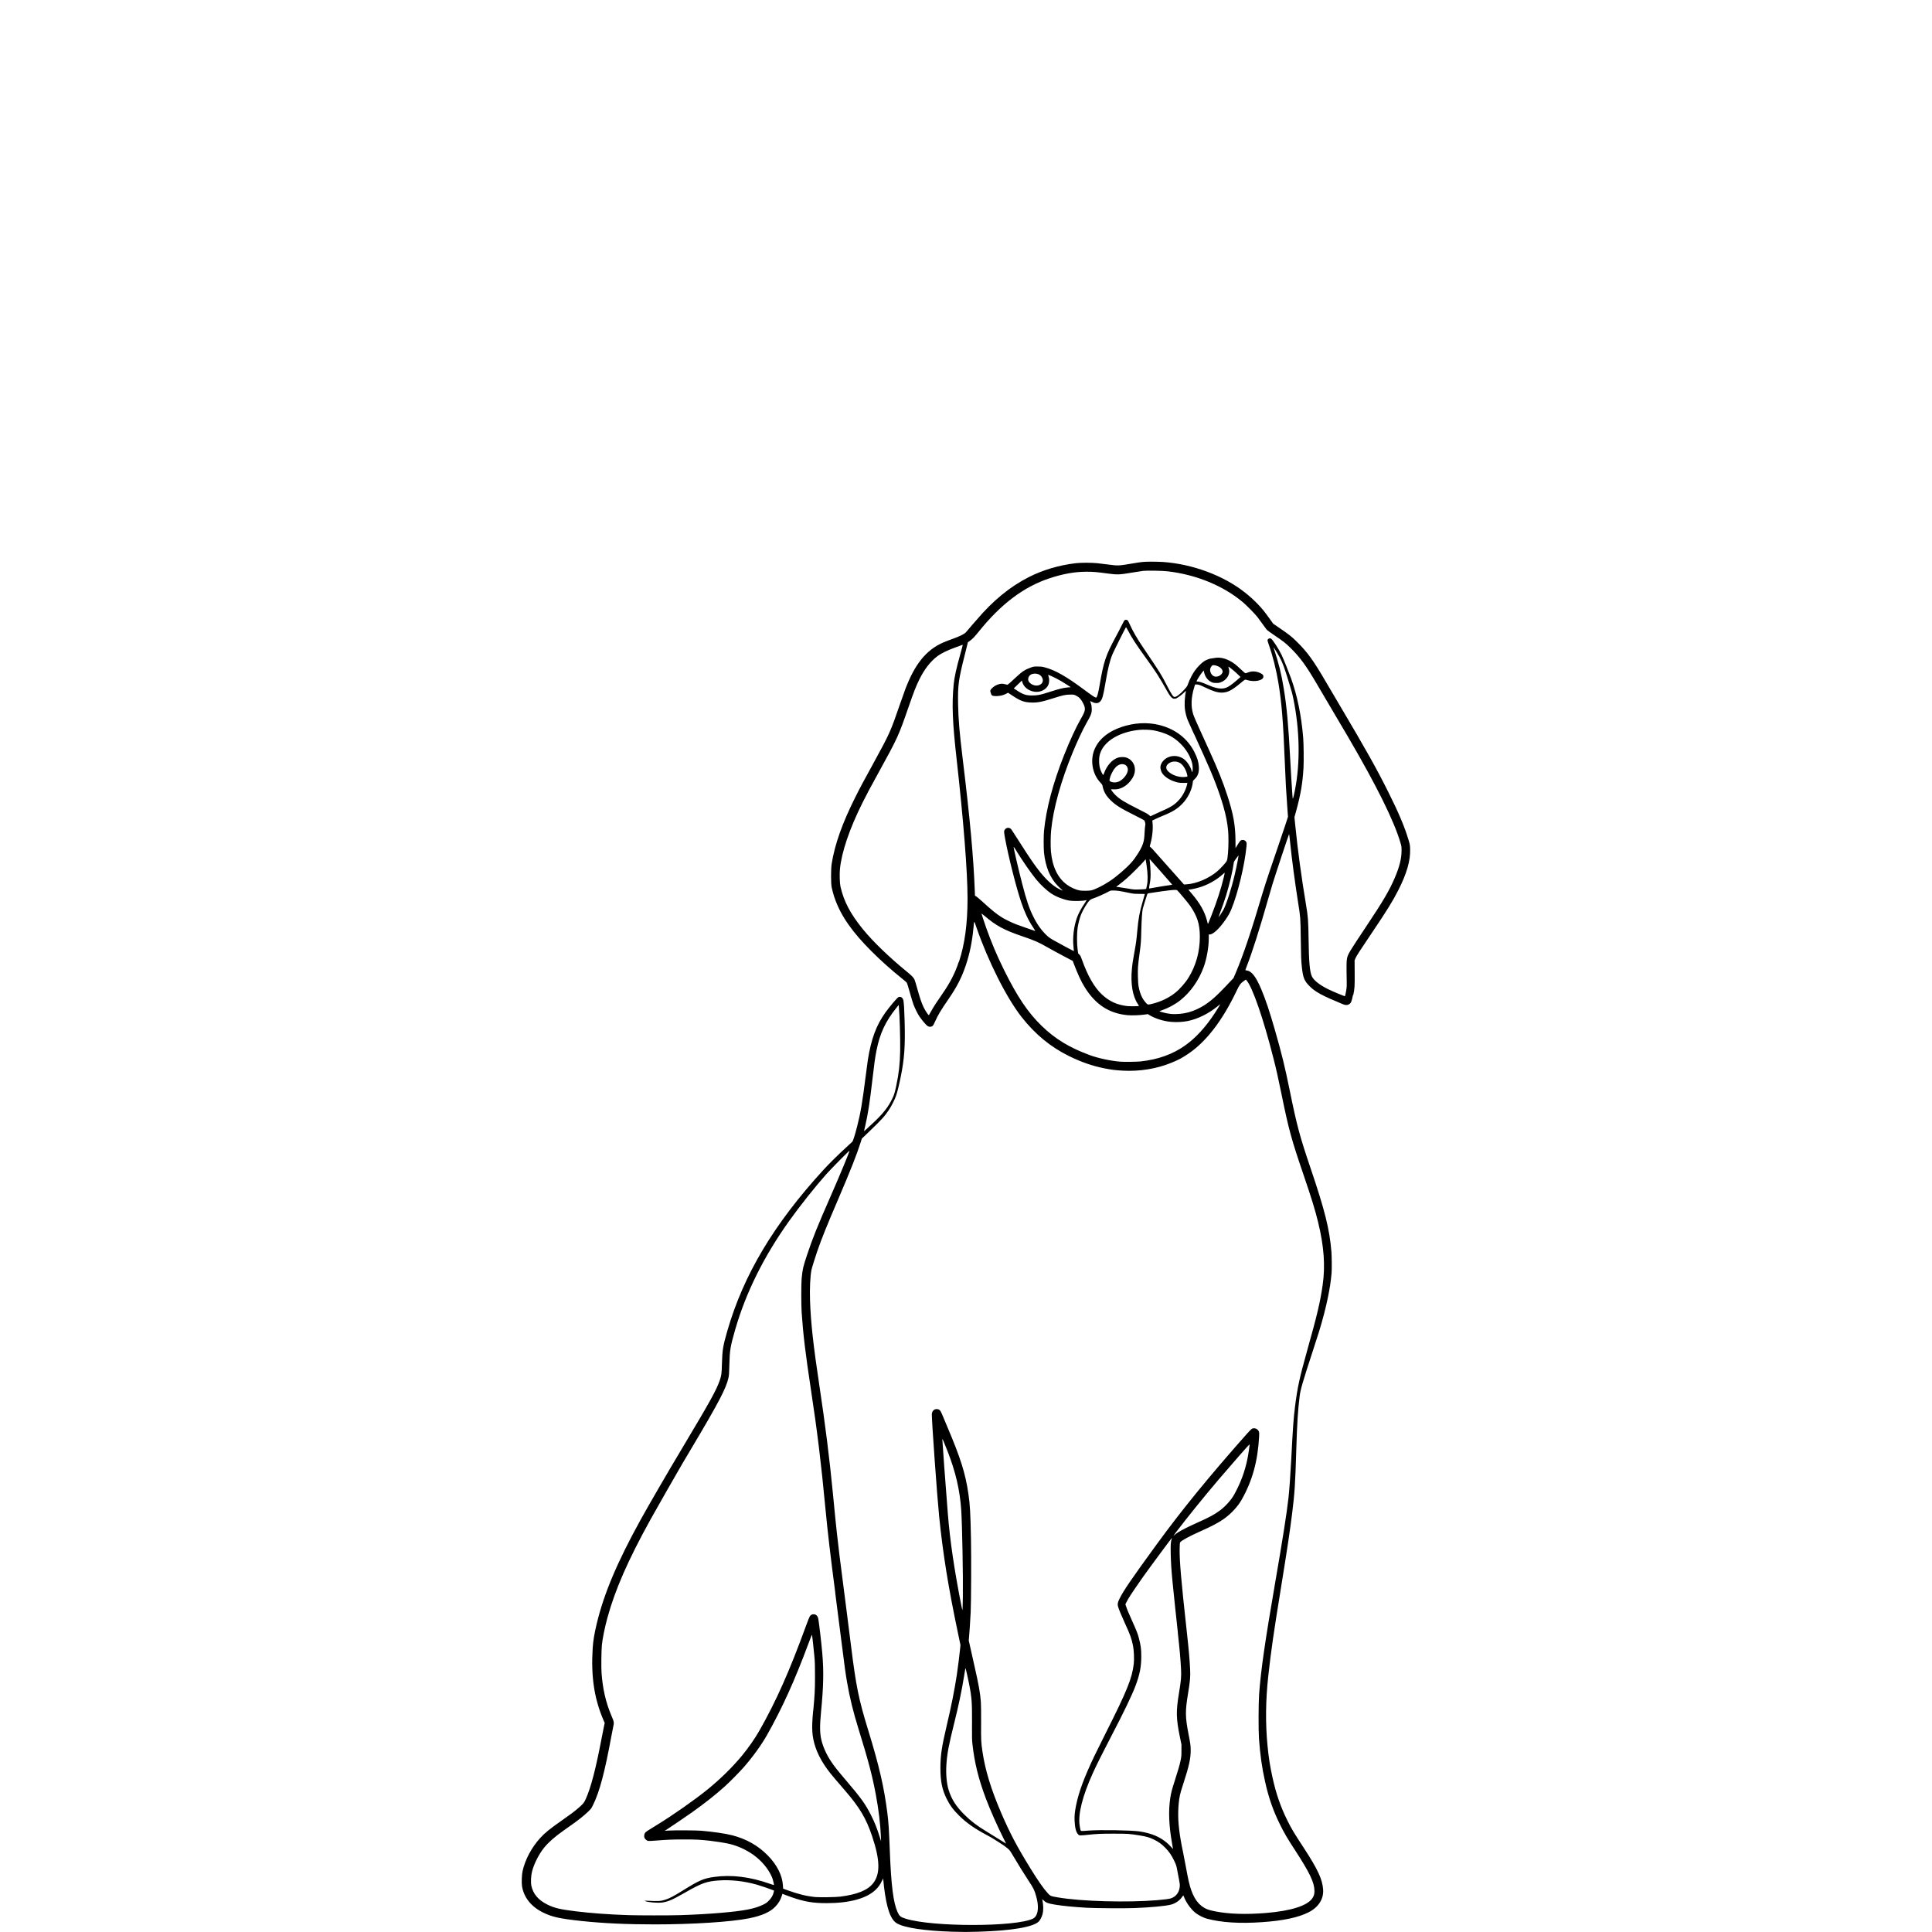 <svg xmlns="http://www.w3.org/2000/svg" id="Layer_1" viewBox="0 0 500 500"><defs><style>.cls-1{fill-rule:evenodd;}</style></defs><path class="cls-1" d="m317.88,172.53c.16,0,1.35.94,2.16,1.71l1.01.96-1.03.9c-1.23,1.07-2.09,1.67-2.78,1.91-.69.25-1.61.25-2.55,0-.84-.22-1-.28-2.45-.9-1.22-.52-1.9-.73-2.32-.73-.14,0-.25-.02-.25-.04,0-.22.91-1.67,1.46-2.35l.39-.47.1.47c.23,1.11.91,2.05,1.82,2.49.43.22.59.25,1.19.27.56.02.79,0,1.18-.13,1.71-.57,2.68-2.19,2.19-3.65-.08-.24-.13-.43-.12-.43h0Zm-1.64,6.72c-1.15,0-2.26-.34-4.23-1.28-1.53-.73-1.82-.83-2.36-.83h-.36s-.23.73-.23.73c-.82,2.67-.9,4.99-.23,7.08.13.41.87,2.12,1.64,3.8.77,1.69,1.84,4.03,2.37,5.21,2.33,5.11,3.6,8.26,4.77,11.84,1.57,4.8,2.11,7.79,2.13,11.76,0,1.07,0,1.94.01,1.94,0,0,.26-.41.56-.92.35-.58.64-.97.79-1.06.5-.31,1.23-.08,1.45.44.1.23.1.4.03,1.15-.45,4.72-2.24,12.14-3.87,16.11-.42,1.02-.76,1.64-1.48,2.7-1.61,2.36-3.26,3.92-4.15,3.92h-.25v1.02c0,2.27-.55,5.34-1.35,7.5-1.27,3.42-3.37,6.39-5.98,8.48-1.32,1.06-3.08,2.02-4.69,2.57-.4.14-.74.27-.74.3s.25.12.55.21c1.68.49,2.91.62,4.66.47,1.66-.14,3.1-.54,4.65-1.28,2.43-1.16,4.22-2.61,7.44-6.02l1.86-1.97.59-1.38c1.98-4.69,3.98-10.62,6.89-20.48.6-2.03,2.49-7.73,4.37-13.14.57-1.64,1.31-3.83,1.64-4.86l.61-1.88-.15-2.04c-.33-4.44-.48-7.08-.69-12.43-.4-10.15-.79-14.99-1.63-20.13-.56-3.42-1.47-7.03-2.48-9.89-.19-.54-.35-1.06-.35-1.15,0-.39.54-.67.91-.47.39.21,2.04,2.75,2.73,4.21.53,1.12,1.76,4.18,2.45,6.07,1.6,4.44,2.65,9.53,3.14,15.3.13,1.56.18,6.22.08,7.93-.23,3.92-.73,6.85-1.92,11.19l-.42,1.52.22,2.18c.65,6.47,1.56,13.19,2.75,20.31.56,3.34.62,4.22.69,9.13.08,5.94.31,8.46.87,9.61.51,1.03,2.06,2.24,4.23,3.3,1.4.68,4.25,1.86,4.32,1.79.03-.03.15-.56.26-1.18.2-1.09.21-1.2.18-2.99-.07-3.94-.05-5.06.1-5.67.26-1.12.59-1.65,4.89-8.11,4.5-6.75,6.06-9.4,7.47-12.72,1.22-2.86,1.74-4.95,1.74-7.04,0-.98-.01-1.08-.3-2.05-1.66-5.63-6.05-14.5-13.42-27.13-.73-1.25-2.57-4.38-4.1-6.95-1.53-2.57-3.31-5.6-3.96-6.72-2.93-5.01-4.46-7.11-7.03-9.64-1.24-1.21-1.78-1.64-4.2-3.27-.9-.61-1.74-1.22-1.86-1.35-.12-.13-.57-.74-.99-1.34-.42-.6-1.04-1.45-1.38-1.89-.69-.89-2.84-3.08-3.86-3.94-5.08-4.25-12.01-7.09-19.37-7.96-1.36-.16-5.38-.24-6.39-.12-.41.05-1.55.22-2.53.39-3.67.62-4.09.63-6.54.31-2.98-.41-3.91-.48-5.63-.48-3.01,0-6.07.55-9.52,1.69-6.69,2.21-12.6,6.66-18.35,13.82-1.08,1.34-1.68,1.97-2.34,2.41-.25.17-.46.32-.46.34,0,.01-.39,1.57-.86,3.45-1.57,6.24-1.76,7.64-1.68,12.45.07,4.03.34,7.25,1.19,14.23,1.88,15.43,2.81,25.55,3.13,34.13l.05,1.34.24.1c.13.06.86.67,1.63,1.37,2.55,2.32,3.66,3.22,5.02,4.08.82.52,2.65,1.42,3.76,1.84.64.25,4.25,1.51,4.91,1.72.08.03-.14-.36-.57-1.01-1.2-1.8-2.16-3.84-3.04-6.48-1.33-3.97-3.3-11.78-4.15-16.41-.31-1.68-.32-1.93-.12-2.26.41-.67,1.29-.72,1.76-.09.11.14.87,1.32,1.7,2.63,3.53,5.59,5.41,8.22,7.25,10.12,1.51,1.56,2.85,2.52,4.25,3.03.14.05.11.01-.11-.17-.17-.13-.64-.58-1.06-1-2-2.01-3.21-4.91-3.6-8.61-.12-1.15-.12-4.48,0-5.66.58-5.8,2.31-12.32,5.18-19.56,1.49-3.77,3.14-7.34,4.38-9.48,1.19-2.06,1.27-2.57.57-3.97-.51-1.02-1.03-1.59-1.81-1.97-.57-.28-.58-.28-1.52-.28-1.18,0-1.89.15-4.18.88-3.18,1.02-4.32,1.24-6.01,1.17-1.77-.07-2.7-.41-4.63-1.68l-1.29-.85-.46.25c-.25.14-.71.32-1.02.41-.73.21-1.95.28-2.42.13-.32-.09-.35-.13-.51-.55-.28-.75-.24-.93.26-1.41.5-.48.95-.76,1.54-.96.72-.24,1.12-.27,1.76-.09.31.08.62.15.67.15.13,0,.98-.73,2.31-2,1.53-1.45,2.28-1.93,3.89-2.5.55-.2.7-.22,1.62-.22.87,0,1.14.03,1.82.21,2.69.7,5.58,2.33,10.2,5.77,2,1.49,2.87,2.07,3.1,2.07.27,0,.57-1.07.96-3.33,1.03-6.03,1.56-7.6,4.19-12.46.53-.98,1.23-2.32,1.55-2.99.5-1.02.63-1.23.82-1.31.29-.12.59-.04.76.21.08.11.28.53.46.92.79,1.79,1.9,3.69,3.62,6.23,4.29,6.34,4.53,6.73,6.09,9.78,1.09,2.12,1.54,2.79,1.9,2.79.47,0,1.56-.83,2.56-1.98.65-.74.74-.87.94-1.47.34-.98,1.13-2.53,1.71-3.34.65-.91,1.72-2,2.4-2.45.53-.35,1.52-.73,1.91-.73.11,0,.44-.05.73-.11,1.69-.36,3.61.23,5.46,1.65.26.2.94.8,1.5,1.34.81.78,1.06.97,1.19.94.09-.03.41-.13.73-.25,1-.36,2.1-.27,3.18.28.51.26.67.46.67.84,0,1.02-2.3,1.5-4.25.89-.56-.17-.43-.23-1.73.85-2.19,1.83-3.33,2.4-4.74,2.4h0Zm33.98,78.29c.37-1.78.39-2.17.37-5.7l-.02-3.28.19-.49c.23-.59,1.28-2.21,4.38-6.8,3.78-5.59,5.29-8.04,6.76-10.93,2.17-4.27,3.13-7.61,3.04-10.55-.03-1.08-.05-1.19-.39-2.34-.99-3.36-2.57-7.12-5.27-12.5-3.05-6.11-5.67-10.78-12.68-22.62-1.4-2.36-2.86-4.84-3.25-5.51-3.45-5.94-4.98-8.05-7.87-10.88-1.3-1.27-1.9-1.74-4.43-3.47l-1.55-1.06-.86-1.21c-1.36-1.89-2.01-2.7-3.14-3.87-1.1-1.13-2.05-1.99-3.23-2.93-5.53-4.41-13.52-7.4-21.25-7.96-.58-.04-1.91-.08-2.96-.08-2.05,0-2.49.04-5.12.49-3.36.57-3.64.59-6.04.26-.93-.12-2.23-.28-2.88-.35-1.57-.16-4.23-.16-5.65,0-4.26.5-8.45,1.74-12.05,3.56-4.94,2.5-9.36,6.13-13.65,11.19-.61.72-1.11,1.29-1.12,1.28,0,0-1.46,1.74-1.57,1.85-.56.54-1.58,1.03-3.71,1.8-.83.3-1.87.7-2.3.9-4.31,1.92-7.25,5.59-9.69,12.06-.31.83-.96,2.65-1.44,4.05-2.35,6.84-2.64,7.48-6.6,14.71-3,5.47-3.66,6.7-4.84,9.06-3.39,6.74-5.37,12.3-6.17,17.38-.2,1.28-.2,5.03,0,6,.7,3.35,2.14,6.55,4.37,9.7,1.59,2.24,3.32,4.25,5.87,6.81,2.43,2.44,5.21,4.93,7.98,7.14.59.47,1.13.94,1.19,1.03.14.2.36.9,1.02,3.26.26.91.58,1.98.73,2.38.36.96,1.07,2.41,1.5,3.06.63.94,1.79,2.32,2.14,2.54.51.32,1.09.27,1.45-.14.07-.08.31-.56.55-1.08.77-1.7,1.39-2.74,3.4-5.67,2.24-3.26,3.48-5.68,4.54-8.87,1-2.99,1.62-6.03,1.96-9.59.2-2.06.12-2.05.79-.11,3.03,8.77,7.78,18.19,11.68,23.16,3.53,4.49,7.52,7.76,12.3,10.11,3.13,1.53,5.96,2.52,9.03,3.14,1.88.38,2.97.51,4.93.62,4.27.23,8.75-.5,12.5-2.05,1.9-.78,2.67-1.19,4.31-2.29,4.66-3.11,8.91-8.63,12.55-16.3.76-1.6,1.05-1.99,1.98-2.64l.42-.3.15.16c1.56,1.74,4.4,9.94,7.01,20.26.78,3.08,1.12,4.6,2,8.88,1.96,9.59,2.6,11.94,5.85,21.45,1.98,5.8,2.94,8.9,3.7,12.05,1.53,6.27,1.89,11.33,1.17,16.28-.67,4.58-1.39,7.61-4.01,16.95-1.96,7-2.52,9.56-3.13,14.42-.39,3.08-.57,5.58-.98,13.63-.21,4.01-.49,7.94-.72,10.05-.42,3.8-1.51,10.77-3.43,21.86-2.64,15.28-3.72,22.74-4.17,28.97-.17,2.33-.19,9.32-.04,11.44.31,4.28.76,7.49,1.57,11.12.94,4.24,2.09,7.55,3.88,11.16,1.1,2.23,1.87,3.54,3.87,6.61,3.83,5.88,5.04,8.43,5.04,10.58,0,.8-.13,1.28-.54,1.88-1.3,1.95-5.55,3.29-12.03,3.82-5.18.42-9.58.28-13.11-.42-1.43-.28-2.17-.52-2.87-.93-1.96-1.16-3.21-3.34-4.03-7.03-.15-.67-.46-2.25-.69-3.53-.23-1.27-.55-2.96-.72-3.74-.98-4.65-1.35-7.78-1.26-10.75.05-1.56.18-2.84.42-4.01.16-.75.31-1.26.95-3.24,1.41-4.32,1.84-6.27,1.85-8.38,0-1.21-.07-1.8-.53-4.11-.9-4.62-.92-6.02-.15-10.69.54-3.24.63-4.35.53-6.31-.14-2.73-.34-4.97-.87-9.77-1.44-13.04-1.9-18.36-1.84-21.34.02-1.27.05-1.55.16-1.71.26-.4,2.45-1.59,5.04-2.74,3.02-1.34,4.81-2.28,6.23-3.28,1.84-1.29,3.62-3.2,4.61-4.96,2.78-4.9,4.19-10.01,4.53-16.39.05-.9.04-1.02-.1-1.34-.3-.68-1.19-.99-1.82-.62-.13.08-.82.8-1.54,1.61-9.66,10.92-16.64,19.48-23.03,28.25-6.66,9.14-8.64,12.04-9.68,14.17-.42.87-.51,1.33-.36,1.89.17.65.89,2.4,1.78,4.34,1.44,3.15,1.7,3.87,2.12,5.9.23,1.14.33,3.44.19,4.63-.44,3.77-1.7,6.91-7.18,17.78-1.18,2.35-2.55,5.11-3.04,6.14-2.61,5.48-4.03,9.31-4.71,12.71-.35,1.78-.44,2.67-.39,3.93.08,1.84.36,2.98.89,3.55.28.3.29.31.8.3.28,0,1.01-.06,1.61-.13,2.54-.27,3.4-.31,6.8-.31,3.74,0,4.08.03,6.71.45,1.85.3,2.65.54,3.81,1.12,1.18.6,1.83,1.06,2.78,2.01,1.02,1.02,1.65,1.92,2.33,3.33.58,1.2.64,1.39.88,2.76.11.62.3,1.64.43,2.26.18.91.22,1.24.19,1.7-.12,1.55-.95,2.67-2.33,3.12-.43.14-1.71.31-3.5.46-7.8.65-19.68.32-25.68-.71-1.92-.33-1.96-.35-2.63-1.06-1.03-1.1-2.54-3.25-4.51-6.45-3.54-5.74-5.32-9.12-7.6-14.43-2.61-6.09-4.11-10.99-4.81-15.75-.37-2.49-.39-2.93-.36-7.4.01-2.51-.01-4.75-.06-5.44-.16-2.35-.53-4.41-1.77-9.86-.39-1.75-.87-3.84-1.04-4.65l-.33-1.47.09-.98c.11-1.2.3-4.11.41-6.31.13-2.59.17-14.09.08-18.92-.14-6.94-.25-8.83-.66-11.67-.76-5.31-2.01-9.27-5.5-17.49-.57-1.33-1.15-2.72-1.3-3.1-.44-1.1-.74-1.4-1.45-1.4s-1.22.6-1.22,1.41c0,2.04,1.39,21.47,1.89,26.34,1,9.82,2.36,18.26,4.84,30.06l.68,3.25-.09.94c-.13,1.37-.58,4.98-.84,6.7-.61,4.02-1.42,8.09-2.64,13.25-1.28,5.45-1.62,7.7-1.62,10.9,0,3.45.43,5.59,1.58,7.93.85,1.73,1.77,2.97,3.3,4.47,1.94,1.9,3.94,3.29,7.1,4.98.67.36,1.36.74,1.53.86.17.11.74.47,1.28.8,1.1.67,1.87,1.2,2.64,1.84.48.39.6.56,1.28,1.71,1.3,2.21,3.12,5.14,4.24,6.83,1.18,1.78,1.42,2.28,1.87,3.95.33,1.21.45,2.13.4,3.09-.07,1.29-.52,2.19-1.27,2.56-4.45,2.18-26.04,2.19-32.96.01-1.29-.41-1.6-.66-2.07-1.68-1.1-2.43-1.67-6.93-2.01-15.86-.22-5.69-.33-7.37-.65-9.9-.84-6.6-2.11-12.11-4.9-21.19-2.53-8.22-3.17-11.39-4.5-22.05-.31-2.5-.82-6.51-1.13-8.92-1.3-10.04-1.49-11.48-1.85-14.43-.21-1.7-.51-4.33-.68-5.85-.29-2.63-.4-3.75-1.02-10.16-.88-9.08-1.98-17.86-3.5-27.91-1.57-10.38-2.23-16.36-2.42-22.04-.1-3.08.04-6.18.37-7.91.1-.5.95-3.24,1.5-4.83,1.29-3.68,2.22-5.98,5.62-13.94,3-7.01,4.69-11.3,5.58-14.15l.33-1.05,2.23-2.14c2.97-2.86,3.73-3.7,4.83-5.37.66-.99,1.5-2.68,1.82-3.63.35-1.05.77-2.76,1.2-4.89.95-4.7,1.18-8.02,1-14.43-.09-3.2-.18-4.61-.32-5.32-.15-.75-.77-1.12-1.33-.81-.35.2-2.28,2.49-3.32,3.94-2.39,3.35-3.67,6.82-4.55,12.29-.08.51-.32,2.3-.53,3.98-.88,6.98-1.34,9.7-2.23,13.18-.58,2.27-1.07,3.82-1.27,4.01-.09.09-.79.74-1.56,1.44-1.89,1.72-4.54,4.33-5.88,5.81-12.83,14.01-20.69,27.16-24.88,41.65-1.14,3.94-1.31,4.96-1.41,8.61-.07,2.6-.13,3-.6,4.34-.91,2.56-2.44,5.31-9.51,17.15-3.99,6.66-8.76,14.89-11.01,18.96-5.97,10.82-9.42,18.99-11.27,26.71-.63,2.64-.94,4.48-1.06,6.37-.45,7.21.36,12.8,2.64,18.27l.47,1.12-.2.92c-.11.51-.37,1.8-.57,2.88-1.55,8.13-2.77,12.83-4.12,15.84-.46,1.02-.63,1.23-1.93,2.36-1.02.88-2.02,1.64-4.23,3.18-3.12,2.18-4.44,3.25-5.64,4.57-2.25,2.48-3.92,5.62-4.57,8.61-.2.91-.27,3-.14,3.84.47,2.93,2.35,5.3,5.4,6.81,2.4,1.19,4.33,1.61,10.08,2.23,5.56.59,11.65.87,18.88.87,9.83,0,19.74-.64,24.43-1.58,3.24-.65,5.42-1.61,6.73-2.97.87-.9,1.36-1.72,1.72-2.87l.16-.5.75.3c.42.16,1.25.46,1.85.67,3.23,1.1,5.39,1.45,8.84,1.45,6.01,0,10.43-1.23,12.77-3.55.68-.68,1.11-1.29,1.55-2.23.32-.67.33-.68.33-.39,0,.17.09,1.02.19,1.89.67,5.58,1.68,8.48,3.29,9.48,1.88,1.16,7.24,1.97,14.36,2.19,2.93.09,4.06.09,6.82,0,8.52-.25,14.15-1.2,15.58-2.63.38-.38.82-1.24,1-1.96.24-.91.22-2.25-.06-3.61l-.05-.23.34.31c.7.65,1.11.8,3.01,1.12,1.92.32,4.76.6,8.16.8,2.22.13,9.84.18,12.42.08,4.14-.16,7.9-.51,9.37-.88,1.14-.28,2.34-1.1,2.92-2.01.23-.35.36-.46.36-.29,0,.04.15.4.34.81.68,1.45,1.81,2.91,2.89,3.72.73.55,2,1.18,2.82,1.4,3.76,1,8.49,1.3,14.26.9,5.45-.37,9.37-1.2,12.01-2.53,2.59-1.3,3.97-3.43,3.81-5.88-.17-2.66-1.38-5.27-5.05-10.88-2.6-3.98-3.1-4.81-4.16-6.94-1.75-3.5-2.92-6.85-3.86-11.07-.65-2.92-1.02-5.24-1.32-8.35-.56-5.74-.5-11.76.19-18.01.7-6.39,1.34-10.86,3.32-23.07,1.64-10.12,2.26-14.28,2.86-19.07.65-5.21.8-7.49,1.07-16.39.2-6.88.43-10.43.88-13.97.22-1.7.72-3.46,3.24-11.18.78-2.41,1.56-4.82,1.73-5.36.94-3.03,1.84-6.49,2.34-9,.52-2.56.75-4.09.95-6.31.08-.82.05-4.32-.04-5.42-.46-5.81-1.71-10.82-5.38-21.64-2.82-8.32-3.54-10.98-5.42-20.21-1.29-6.32-2.06-9.45-3.86-15.72-1.34-4.69-2.42-7.91-3.52-10.49-1.39-3.26-2.49-4.67-3.77-4.81-.18-.03-.33-.07-.33-.1s.16-.46.35-.95c1.48-3.81,3.23-9.31,5.53-17.36.42-1.46.94-3.26,1.17-4.01.78-2.53,4.23-12.94,4.28-12.89.02.03.14.97.25,2.09.44,4.36,1.27,10.56,2.09,15.74.59,3.7.6,3.81.67,9.03.07,5.02.1,5.86.27,7.44.31,2.9.63,3.7,2.04,5.11,1.47,1.47,3.23,2.42,8.53,4.61.7.29,1.12.31,1.55.1.6-.3.76-.67,1.13-2.46h0Zm-41.25-67.64c-.77-1.68-1.48-3.28-1.59-3.55-.32-.79-.57-1.75-.7-2.66-.19-1.31-.08-3.5.25-4.81.04-.14-.08-.06-.48.34-.51.5-1.46,1.23-1.96,1.49-.3.15-.72.16-.99.02-.38-.19-.81-.75-1.41-1.82-2.11-3.76-2.89-4.97-5.58-8.69-2.55-3.53-3.6-5.14-4.62-7.11-.24-.47-.47-.82-.49-.79-.15.16-3.21,6.3-3.5,7.02-.71,1.74-1.16,3.58-1.82,7.44-.58,3.42-.82,4.25-1.38,4.79-.52.5-1.18.53-2.06.09-.29-.14-.53-.26-.53-.25,0,.01.09.27.2.57.15.43.21.75.23,1.33.05,1.18-.13,1.68-1.37,3.84-.9,1.57-2.33,4.6-3.54,7.54-3.09,7.49-5.08,14.69-5.61,20.33-.13,1.38-.15,4.06-.04,5.33.36,3.98,1.77,6.91,4.2,8.65.97.7,2.33,1.3,3.29,1.46.64.11,2.26.09,2.87-.02,1.01-.2,3.07-1.22,4.9-2.43,1.76-1.17,4.13-3.21,5.54-4.77,1.16-1.29,2.61-3.62,2.99-4.82.31-.95.37-1.39.45-2.99.04-.77.11-1.58.16-1.79.07-.32.06-.47-.03-.79-.06-.22-.16-.46-.21-.53-.05-.07-1.22-.69-2.59-1.37-3.55-1.77-4.76-2.53-6.1-3.82-1.15-1.11-1.8-2.22-2.07-3.53-.1-.51-.15-.59-.53-.99-2.22-2.29-2.83-6.05-1.46-8.97,1.17-2.5,3.5-4.36,6.89-5.5,3.23-1.09,6.6-1.27,9.66-.53,4.18,1.02,7.39,3.48,9.17,7.02.77,1.53,1.09,2.59,1.16,3.85.07,1.42-.25,2.36-1.08,3.14-.4.37-.48.49-.48.7,0,.13-.05.48-.11.78-.38,1.8-1.31,3.56-2.59,4.88-1.3,1.35-2.5,2.1-5.04,3.13-.58.24-1.44.61-1.91.84l-.85.41.06.51c.18,1.59-.05,3.86-.6,5.71-.12.43-.13.54-.05.56.06.02.36.31.68.64.51.55,6.58,7.38,7.69,8.65l.42.48.64-.04c2.65-.17,5.88-1.56,8.08-3.46.65-.57,1.86-1.86,2.23-2.4.24-.35.29-.59.45-2.32.14-1.43.15-4.26.04-5.58-.19-2.13-.58-4.11-1.25-6.44-1.12-3.91-2.69-7.96-5.23-13.54-.54-1.18-1.61-3.53-2.37-5.21h0Zm-6.41.41c2.92,1.47,5.31,4.4,6,7.37.16.7.15,2.11-.03,2.11-.03,0-.09-.16-.15-.35-.29-1.08-1.19-2.41-2.02-3.01-1.58-1.13-3.72-1.03-5.09.24-.5.46-.87,1.12-.95,1.69-.06.43.12,1.17.39,1.63.6,1.02,2.05,1.96,3.71,2.41.64.18.9.21,1.81.21h1.07s-.1.46-.1.46c-.31,1.35-1.08,2.84-2.01,3.88-1.2,1.34-2.1,1.91-5,3.16-.62.27-1.42.64-1.78.82-.36.18-.66.33-.68.33s-.17-.14-.34-.31c-.24-.24-.83-.58-2.83-1.57-3.53-1.76-4.8-2.55-5.94-3.67-.45-.44-1.09-1.28-1.09-1.43,0-.02.28-.02.62,0,1.62.12,3.22-.67,4.43-2.2.77-.97,1.13-1.89,1.14-2.88,0-1.52-.96-2.81-2.4-3.19-.46-.13-1.41-.11-1.9.04-1.55.46-2.94,2-3.71,4.1-.2.55-.21.55-.6-.22-.44-.86-.62-1.62-.66-2.72-.04-1.16.1-1.94.5-2.83,1.31-2.88,5.08-4.99,9.8-5.48,1.05-.11,2.87-.06,3.77.11,1.42.26,2.96.75,4.04,1.29h0Zm2.87,7.18c.83.52,1.63,1.93,1.85,3.22.04.26.04.27-.2.31-1.48.26-3.12-.14-4.36-1.05-1.06-.78-1.18-1.65-.34-2.34.82-.67,2.12-.73,3.05-.14h0Zm-8.93,24.92s.13.78.26,1.71c.31,2.21.33,3.82.05,5.09l-.18.83-.3.06c-.17.03-.88.07-1.59.09-1.23.04-1.35.03-3.02-.26-.96-.16-1.99-.32-2.3-.36l-.56-.06.7-.53c1.39-1.03,2.7-2.2,4.41-3.92.96-.96,1.91-1.96,2.11-2.21s.39-.46.4-.44h0Zm-4.81,8.56c1.68.35,1.71.36,3.15.36.8,0,1.45.02,1.45.03s-.22.78-.49,1.7c-.91,3.14-1.16,4.44-1.48,7.94-.21,2.28-.32,3.13-.71,5.26-.44,2.44-.55,3.13-.68,4.55-.36,3.81.19,7.03,1.54,9.03.18.26.3.49.28.51-.07.07-2.46.09-3.03.02-2.68-.31-4.7-1.25-6.64-3.09-1.9-1.82-3.62-4.82-5.03-8.8-.35-.98-.44-1.17-.71-1.44l-.31-.3-.15-1.06c-.2-1.41-.2-4.18,0-5.51.17-1.16.58-2.73.91-3.53.5-1.2,1.59-3.01,2.14-3.55.31-.3.49-.41,1.12-.62.85-.29,2.95-1.23,3.8-1.7.53-.29.59-.31,1.21-.31.94,0,1.71.11,3.63.51h0Zm-10.95,24.55c2.78,4.46,6.26,6.73,10.99,7.2,1.11.11,3.19.04,4.44-.14l.89-.13.28.18c1.6.99,3.78,1.67,5.88,1.84,1.35.11,2.99.02,4.22-.24,2.52-.52,5.23-1.85,7.49-3.66.42-.35.81-.64.85-.67.1-.06-.56,1.03-1.39,2.3-2.35,3.59-4.9,6.38-7.59,8.3-3.26,2.34-7.08,3.71-11.67,4.2-.96.1-4.28.14-5.21.06-2.52-.21-5.67-.89-7.82-1.67-5.29-1.94-9.02-4.2-12.52-7.6-3.57-3.47-6.31-7.55-9.75-14.5-1.82-3.68-3.27-7.11-4.59-10.84-.65-1.83-1.25-3.7-1.21-3.74.01-.01.37.27.78.62,2.95,2.53,5.08,3.69,9.77,5.28,3.23,1.1,4.17,1.51,6.77,3,.91.52,2.7,1.49,3.97,2.16l2.3,1.21.18.48c1.17,3.06,2.01,4.88,2.96,6.39h0Zm-64.58,156.74c.41,3.18,1.12,8.74,1.58,12.35.89,7.07,1.07,8.38,1.48,10.74.71,4.12,1.57,7.6,3.03,12.32,2.45,7.89,3.5,11.89,4.4,16.69.75,4.02,1.19,7.62,1.33,11.08l.04,1.06-.26-.83c-.83-2.64-1.39-4.03-2.39-6.01-1.41-2.78-2.57-4.39-6.3-8.76-2.28-2.67-3.17-3.79-4.04-5.12-1.13-1.7-2-3.63-2.44-5.41-.42-1.7-.46-3.69-.12-7.16.67-6.94.74-10.57.34-15.31-.24-2.75-.75-7.2-1.02-8.85-.14-.84-.56-1.28-1.24-1.28-.41,0-.74.18-.98.55-.1.15-.53,1.22-.95,2.38-4.31,11.82-7.72,19.5-12.06,27.14-1.17,2.07-2.91,4.56-4.55,6.54-2.49,3-5.5,5.96-8.83,8.68-3.26,2.66-9.11,6.76-13.13,9.21-2.52,1.53-2.9,1.79-3.12,2.09-.21.29-.28.94-.14,1.27.13.32.62.74.93.8.14.03.93,0,1.76-.07,3.37-.26,4.44-.31,7.47-.31,3.21,0,4.14.05,6.8.34,1.43.16,3.59.5,4.8.76,2.52.54,5.33,1.91,7.29,3.55,1.86,1.56,3.28,3.43,4.04,5.35.16.42.47,1.74.42,1.8-.02.02-.47-.12-1-.31-5.17-1.83-10.07-2.43-14.54-1.78-2.7.39-3.79.86-7.88,3.4-2.56,1.58-3.53,2.1-4.6,2.45-1.27.42-1.82.45-4.81.3-.64-.03-.7-.02-.53.07.6.33,3.28.56,4.46.39,1.56-.24,2.58-.68,5.89-2.57,4.32-2.47,5.56-2.91,8.73-3.14,3.14-.22,6.62.17,9.88,1.1,1.11.32,3.39,1.1,4.11,1.4l.32.13-.11.47c-.18.77-.59,1.47-1.27,2.15-.53.53-.72.66-1.48,1.03-1.12.54-2.25.9-3.87,1.23-3.31.66-10.09,1.23-17.58,1.47-2.68.09-10.6.08-13.29,0-5.06-.16-9.52-.49-13.6-.98-4.18-.51-5.65-.85-7.51-1.78-2.3-1.14-3.66-2.75-4.1-4.84-.19-.93-.11-2.59.18-3.73.52-1.99,1.74-4.41,3.1-6.11,1.08-1.35,2.75-2.83,4.96-4.39.62-.44,1.72-1.22,2.44-1.73,1.67-1.18,2.95-2.21,3.99-3.21.79-.75.84-.82,1.28-1.72,1.7-3.44,3.04-8.49,4.78-17.96.17-.93.38-1.98.46-2.33.24-1.06.22-1.23-.46-2.81-1.46-3.42-2.28-6.99-2.57-11.14-.1-1.43-.05-5.71.08-7.1.16-1.69.74-4.57,1.44-7.13,2-7.3,5.35-14.95,11.19-25.5,1.34-2.43,7.11-12.53,8.23-14.43.39-.66,1.47-2.48,2.4-4.04,7.05-11.85,8.94-15.46,9.52-18.19.13-.62.17-1.14.22-3.34.09-3.72.25-4.69,1.48-8.98,2.78-9.66,7.41-18.98,14-28.22,2.74-3.84,6.75-8.89,9.66-12.16,1.12-1.26,5.92-6.11,5.95-6.02.06.18-2.43,6.2-4.74,11.46-3.6,8.19-4.81,11.19-6.27,15.6-1.02,3.06-1.12,3.52-1.37,6-.13,1.28-.13,6.93,0,8.8.39,5.74.98,10.59,2.43,20.17,1.63,10.72,2.6,18.68,3.74,30.74.54,5.73,1.28,12.04,2.54,21.68h0Zm81.37-189.94s5.81,6.53,5.84,6.62c.01.03-.45.12-1.03.19-.57.07-1.89.28-2.92.47-1.03.19-1.92.34-1.98.34q-.13,0,.04-.84c.27-1.32.33-2.13.28-3.6-.03-.77-.1-1.8-.16-2.28-.06-.48-.1-.88-.08-.89h0Zm-87.09,220.45c-.44,4.64-.31,6.61.59,9.36.49,1.49,1.33,3.19,2.32,4.66,1.14,1.7,1.56,2.22,5.18,6.41,3.94,4.56,5.61,7.34,7.17,12,2.07,6.15,2.15,9.81.26,12.19-1.43,1.81-4.12,2.9-8.53,3.46-1.11.14-5.39.21-6.45.1-2.29-.23-4.37-.74-7.18-1.76l-1.13-.41-.05-.82c-.15-2.59-1.51-5.3-3.87-7.72-2.5-2.57-5.58-4.32-9.22-5.26-1.8-.46-4.9-.92-8.08-1.19-1.26-.11-6.98-.14-8.5-.04l-.94.06.52-.32c.81-.5,5.15-3.46,6.62-4.5,3.5-2.5,6.01-4.49,8.54-6.77,1.21-1.1,3.74-3.66,4.78-4.85,2.35-2.69,4.56-5.75,6-8.29,3.98-7.04,7.23-14.23,10.79-23.83.64-1.72.86-2.25.9-2.11.06.28.39,3.33.59,5.44.15,1.6.17,2.3.17,5.25,0,3.57-.07,4.8-.46,8.95h0Zm100.57-213.31c2-.7,3.93-1.83,5.41-3.17.28-.25.52-.44.53-.42.02.02-.09.53-.23,1.14-.72,3.02-1.75,6.18-3.27,10.09-.77,1.98-.83,2.1-.87,1.96-.02-.06-.14-.5-.26-.98-.58-2.18-1.78-4.31-3.8-6.69l-.97-1.14.43-.05c.76-.09,2.13-.43,3.03-.74h0Zm-6.87,167.35c3.37-4.41,7.46-9.46,11.35-14.03,3.05-3.58,7.85-9.06,7.9-9.01.06.06-.31,2.61-.56,3.81-.66,3.26-1.79,6.28-3.45,9.26-.76,1.35-2.24,3-3.64,4.05-1.47,1.09-2.72,1.77-5.85,3.16-2.02.9-4.16,1.97-4.96,2.49-.38.25-.86.6-1.05.78-.33.3-.3.25.28-.5h0Zm.68,25.79c.46,4.1.7,6.77.83,9.37.1,1.91.01,2.92-.53,6.19-.79,4.79-.75,6.55.25,11.44l.39,1.9v1.51c0,1.35-.02,1.62-.21,2.53-.25,1.21-.65,2.61-1.48,5.17-.75,2.32-1,3.26-1.2,4.57-.52,3.4-.36,7.2.47,11.86.14.77.25,1.4.24,1.41,0,0-.2-.21-.42-.48-.23-.27-.7-.74-1.05-1.05-1.86-1.64-4.1-2.58-7.2-3.05-2.06-.31-10.18-.45-13.19-.22-2.12.16-1.97.17-2.09-.17-.06-.16-.16-.67-.22-1.13-.44-3.01.71-7.59,3.45-13.65.82-1.82,2.85-5.87,4.76-9.52,3.16-6.03,5.37-10.64,6.26-13.01,1.11-2.99,1.48-4.91,1.48-7.61,0-1.89-.11-2.74-.6-4.65-.3-1.17-.59-1.92-1.75-4.49-.92-2.03-1.34-3.06-1.6-3.85l-.16-.48.27-.54c.15-.3.36-.69.47-.88.37-.65,2.61-3.98,3.74-5.55,1.91-2.68,7.5-10.23,7.57-10.23.02,0-.02.14-.08.31-.23.64-.29,1.57-.24,3.81.05,2.29.15,3.95.47,7.29.22,2.28,1.05,10.23,1.39,13.22h0Zm-7.57-191.42c5.24-.81,7.12-1.01,7.39-.79.31.26,2.84,3.27,3.29,3.92,1.93,2.78,2.58,4.82,2.59,8.08,0,3.9-.99,7.5-2.95,10.66-.8,1.3-2.24,2.93-3.41,3.87-1.62,1.3-3.64,2.28-5.91,2.85-1.14.29-1.19.28-1.56-.1-1.01-1.06-1.61-2.34-1.97-4.13-.15-.78-.19-1.26-.23-2.77-.05-2.05,0-2.84.4-5.8.39-2.9.4-3.07.48-6.23.07-2.75.21-4.83.38-5.57.04-.18.24-.84.44-1.48.2-.63.46-1.44.57-1.8.2-.65.2-.65.48-.7h0Zm-45.7,214.87c-.02,3.6,0,4.32.12,5.36.55,4.89,1.57,8.99,3.49,14.09,1.07,2.85,2.99,7.18,4.46,10.1.43.84.77,1.53.76,1.53-.02,0-1.11-.67-2.7-1.67-.69-.43-1.81-1.12-2.47-1.53-2.51-1.53-3.99-2.67-5.68-4.35-2.07-2.06-3.24-3.89-3.99-6.23-.54-1.67-.77-4.14-.62-6.53.18-2.96.56-4.97,2.08-11.09,1.1-4.42,1.88-8.11,2.46-11.69.17-1.04.33-2.02.36-2.19.05-.27.1-.11.46,1.51,1.21,5.53,1.31,6.5,1.28,12.69h0Zm-2.78-55.14c.24,3.47.5,17.35.42,22.34-.03,1.9-.08,3.46-.11,3.46-.03,0-.15-.48-.26-1.08-1.84-9.27-2.97-16.95-3.52-23.89-.53-6.67-1.44-18.9-1.43-19.26,0-.27.37.55,1.33,3.02,2.14,5.49,3.2,10.06,3.58,15.41h0Zm67.06-218.11c-.6-.49-1.7-.8-2.1-.58-.08.04-.24.24-.35.44-.29.49-.28,1.04.02,1.6.46.84,1.23,1.08,2.13.66.39-.18.81-.65.88-.97.07-.33-.17-.82-.57-1.14h0Zm-52.74,47.5c1.7,2.73,3.7,5.61,5.06,7.28,1.14,1.4,2.74,2.89,3.96,3.69,1.27.83,3.08,1.53,4.59,1.79,1.19.2,3.42.15,4.4-.09.16-.04.13.03-.3.66-.95,1.38-1.7,2.77-2.09,3.87-.83,2.36-1.16,5.19-.88,7.68.06.52.1.95.09.96-.04.04-4-2.08-5.37-2.87-.82-.47-1.2-.75-1.7-1.23-1.39-1.34-2.46-2.84-3.47-4.9-1.06-2.14-1.71-4.08-2.83-8.39-1-3.86-2.28-9.39-2.21-9.57.01-.04.36.46.77,1.12h0Zm-14.96,28.62c-.99,2.98-2.25,5.43-4.31,8.38-1.4,2-2.16,3.19-2.8,4.33-.31.57-.59,1.06-.62,1.09-.1.11-.91-1.1-1.36-2.02-.53-1.09-1.02-2.55-1.69-4.98-.27-.99-.58-1.99-.68-2.21-.24-.52-.7-1-1.89-1.97-4.58-3.73-8.89-7.89-11.45-11.04-3.25-4-4.94-7.2-5.81-11.02-.2-.87-.27-3.17-.15-4.5.41-4.4,2.47-10.48,5.84-17.22,1.22-2.43,1.86-3.65,4.18-7.85,4.97-9.04,5.13-9.39,7.74-16.92,1.4-4.05,1.96-5.46,2.83-7.22,1.32-2.64,2.87-4.62,4.68-5.98.88-.66,2.56-1.49,4.31-2.12.75-.27,1.54-.56,1.77-.65.22-.09.42-.15.44-.13.02.02-.21.88-.5,1.93-1.2,4.3-1.65,6.32-1.85,8.32-.5,5.08-.31,9.79.76,19.3,1.79,15.94,2.83,29.18,2.83,36.03,0,6.63-.72,11.93-2.23,16.47h0Zm-15.51,11.63c.21,1.92.4,8.31.34,11.52-.06,3.26-.33,5.69-1,8.87-.4,1.89-.53,2.33-1.01,3.33-1.07,2.25-2.48,4.03-5.16,6.51-2.38,2.2-2.2,2.05-2.15,1.83.02-.1.16-.72.31-1.36.67-2.89,1.16-6.04,1.83-11.86.49-4.22.69-5.71,1.06-7.55.88-4.42,2.32-7.5,5.16-11.03l.58-.72.05.46h0Zm101.84-54.91c-.22-3.28-.37-5.69-.53-8.76-.5-9.43-.91-13.92-1.71-18.77-.65-3.94-1.21-6.21-2.62-10.5-.11-.34.95,1.34,1.59,2.53.76,1.41,1.21,2.62,2.37,6.43.8,2.6.86,2.82,1.15,4.23,1.67,8.12,1.82,16.59.42,23.68-.14.73-.32,1.54-.4,1.81-.14.48-.14.48-.19.23-.02-.14-.06-.54-.08-.87h0Zm-45.38-7.38c1.29-1.02,2.9-.41,2.8,1.07-.07.98-1.11,2.33-2.2,2.87-.78.38-1.68.39-2.38.01-.21-.11-.21-.27-.02-.98.31-1.12,1.1-2.43,1.79-2.98h0Zm-16.92-19.35c-1.88.61-2.64.82-3.56.98-.33.06-1.03.1-1.55.1-1.51,0-2.34-.28-3.87-1.3l-.82-.54.17-.16c.09-.09.57-.55,1.05-1.01l.88-.85.09.33c.36,1.33,1.57,2.31,3.17,2.56,1.53.24,3.14-.59,3.63-1.87.22-.58.23-1.47.02-2.07-.08-.24-.12-.44-.09-.44.09,0,1.2.49,1.85.82.9.45,1.98,1.08,3.05,1.78l.94.61-.72.05c-1.02.07-2.25.37-4.24,1.01h0Zm-5.05-4.47c.93-.27,1.91-.02,2.39.62.63.82.48,1.73-.37,2.16-.89.45-2.16.12-2.81-.73-.53-.69-.11-1.79.78-2.05h0Zm50.25,57.15c.82-2.65,1.71-6.44,1.92-8.18.04-.37.12-.52.62-1.2.31-.43.58-.8.61-.82.11-.1-.44,2.72-.96,4.95-.86,3.67-2.2,7.81-2.99,9.23-.15.26-.47.78-.72,1.15-.25.37-.47.67-.48.67s.06-.23.16-.51c.56-1.46,1.44-3.98,1.85-5.3Z"></path></svg>